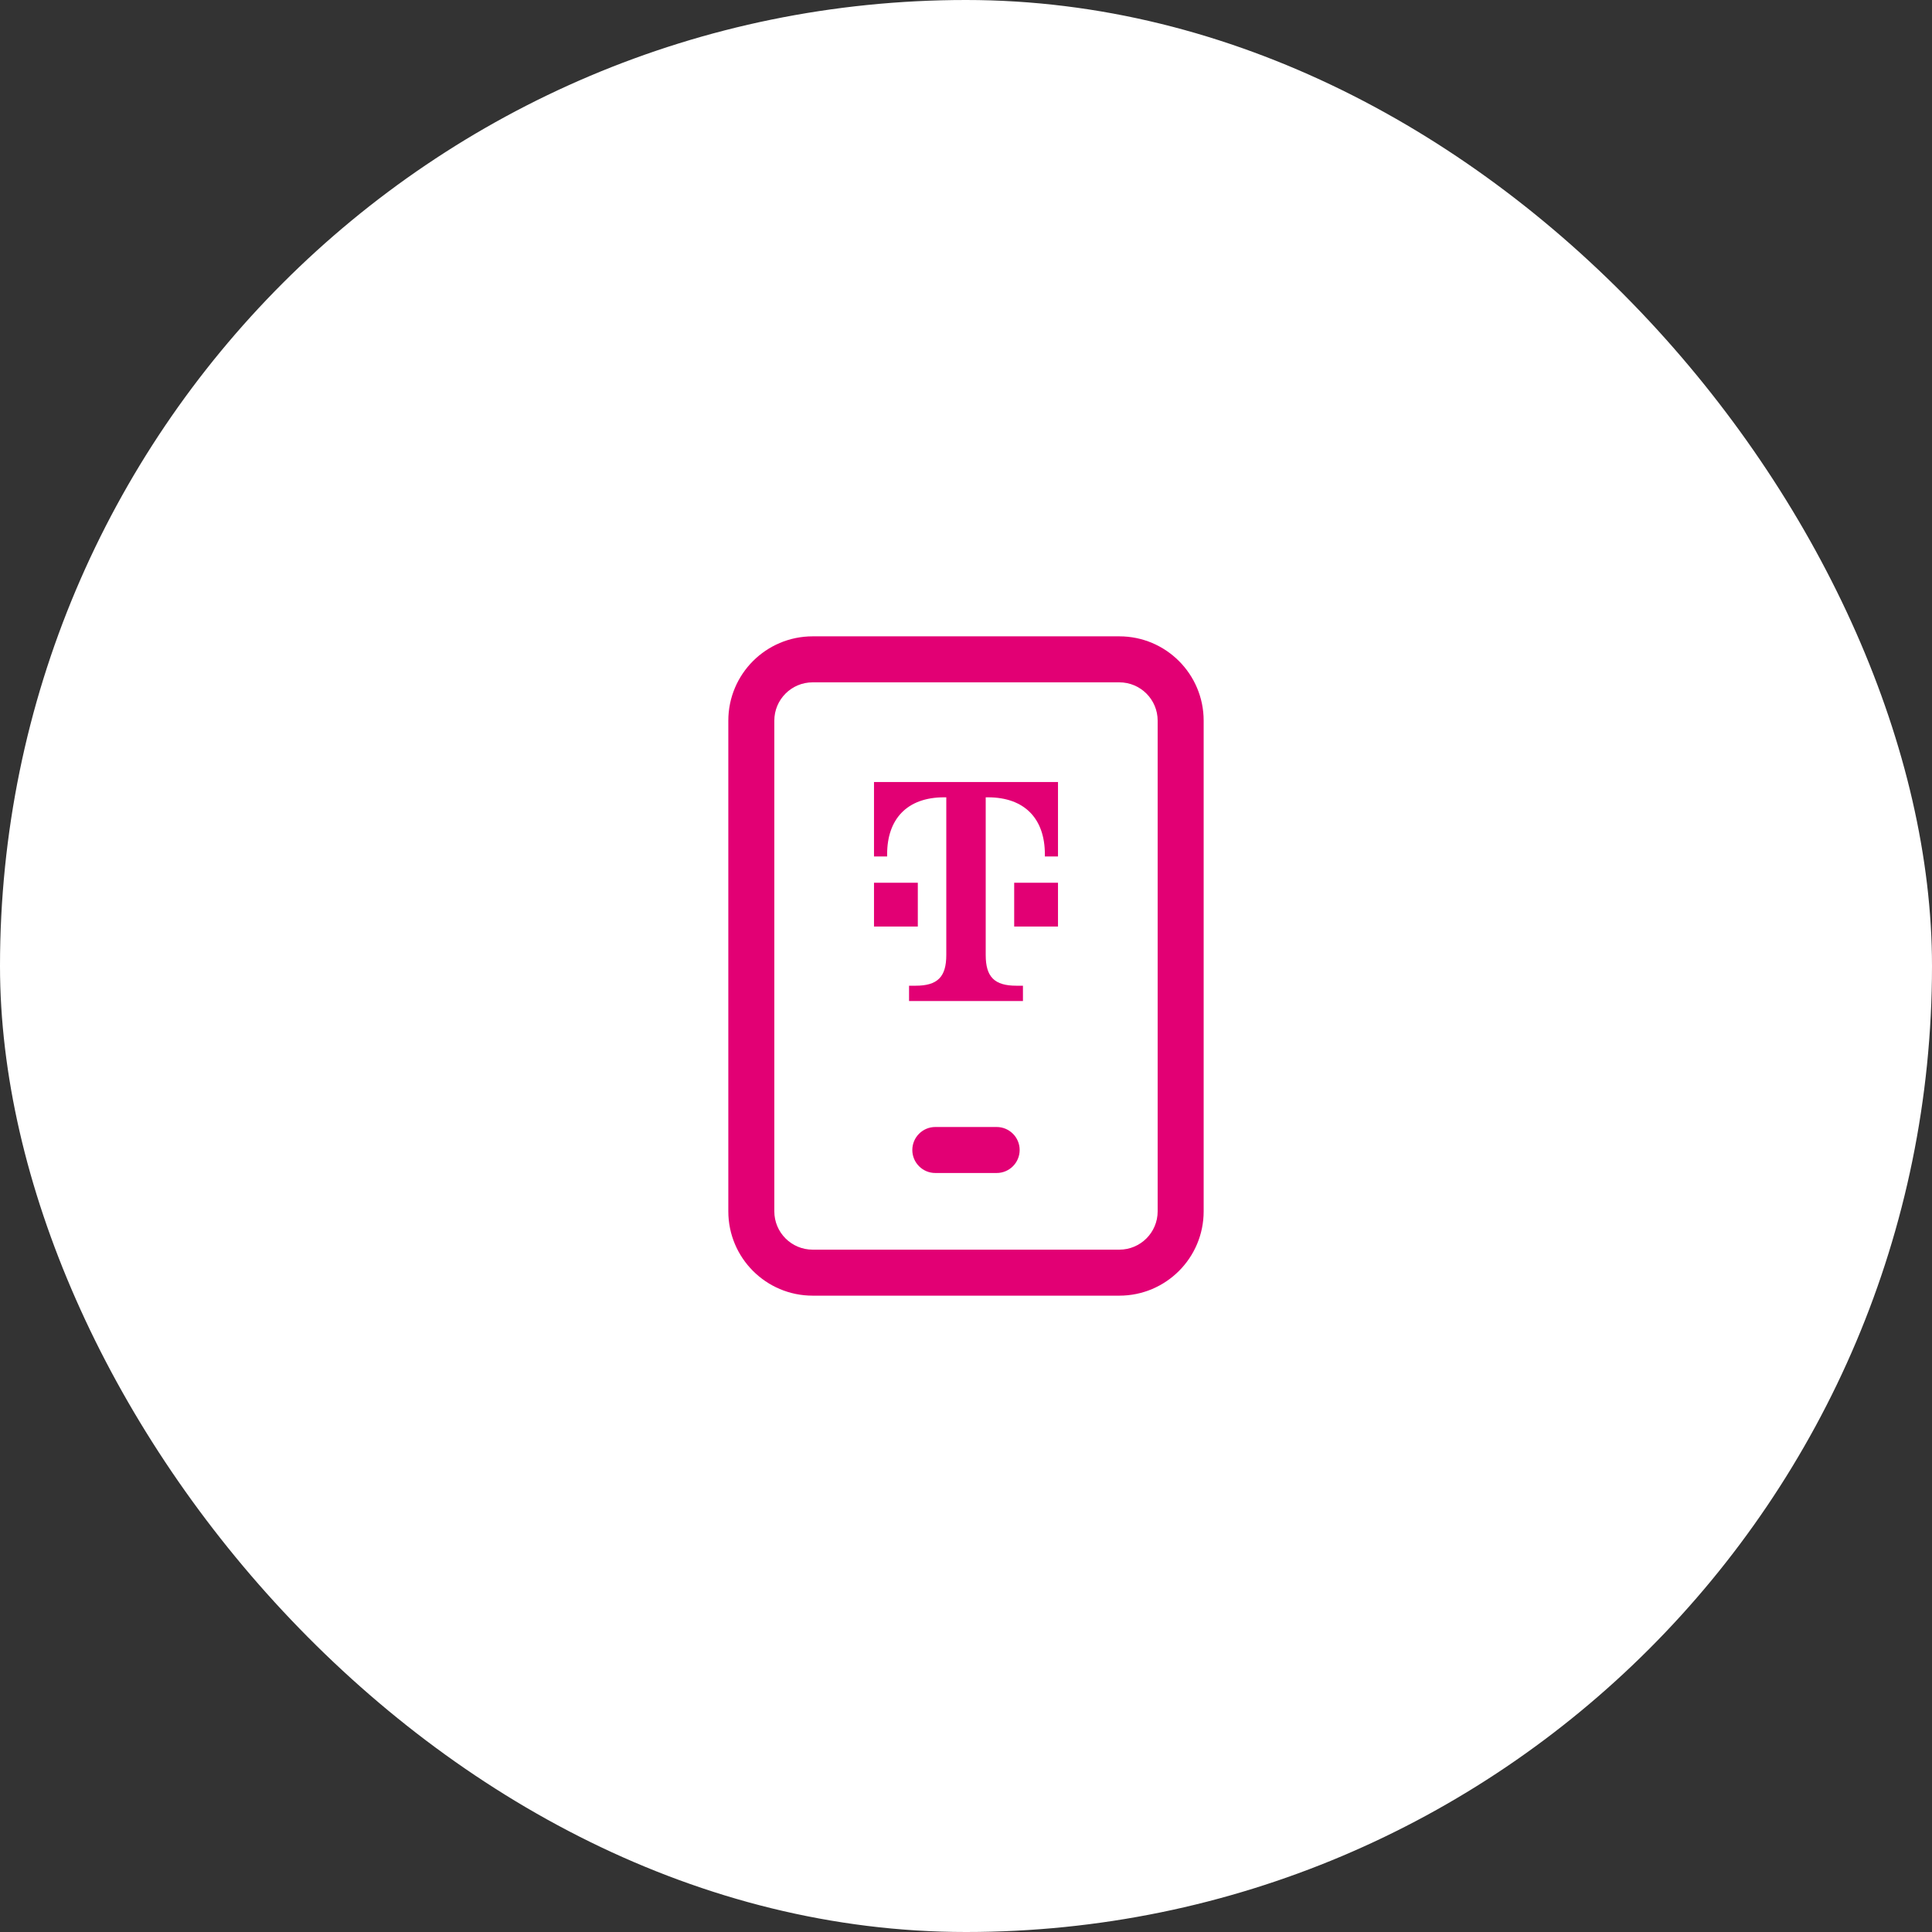 <svg width="84" height="84" viewBox="0 0 84 84" fill="none" xmlns="http://www.w3.org/2000/svg">
<rect x="0" y="0" width="84" height="84" fill="#333333" stroke="none"/>
<rect width="84" height="84" rx="42" fill="white"/>
<path fill-rule="evenodd" clip-rule="evenodd" d="M35.333 29.667C34.412 29.667 33.666 30.413 33.666 31.333V52.667C33.666 53.587 34.412 54.333 35.333 54.333H48.666C49.587 54.333 50.333 53.587 50.333 52.667V31.333C50.333 30.413 49.587 29.667 48.666 29.667H35.333ZM31.666 31.333C31.666 29.308 33.308 27.667 35.333 27.667H48.666C50.691 27.667 52.333 29.308 52.333 31.333V52.667C52.333 54.692 50.691 56.333 48.666 56.333H35.333C33.308 56.333 31.666 54.692 31.666 52.667V31.333ZM39.666 50C39.666 49.448 40.114 49 40.666 49H43.333C43.885 49 44.333 49.448 44.333 50C44.333 50.552 43.885 51 43.333 51H40.666C40.114 51 39.666 50.552 39.666 50Z" fill="#E20074"/>
<path d="M39.905 40.285H38V38.381H39.905V40.285ZM38 34V37.238H38.571V37.142C38.571 35.619 39.429 34.666 41.048 34.666H41.143V41.523C41.143 42.476 40.762 42.857 39.809 42.857H39.524V43.523H44.476V42.857H44.191C43.238 42.857 42.857 42.476 42.857 41.523V34.666H42.952C44.571 34.666 45.429 35.619 45.429 37.142V37.238H46V34H38ZM44.095 40.285H46V38.381H44.095V40.285Z" fill="#E20074"/>
</svg>
